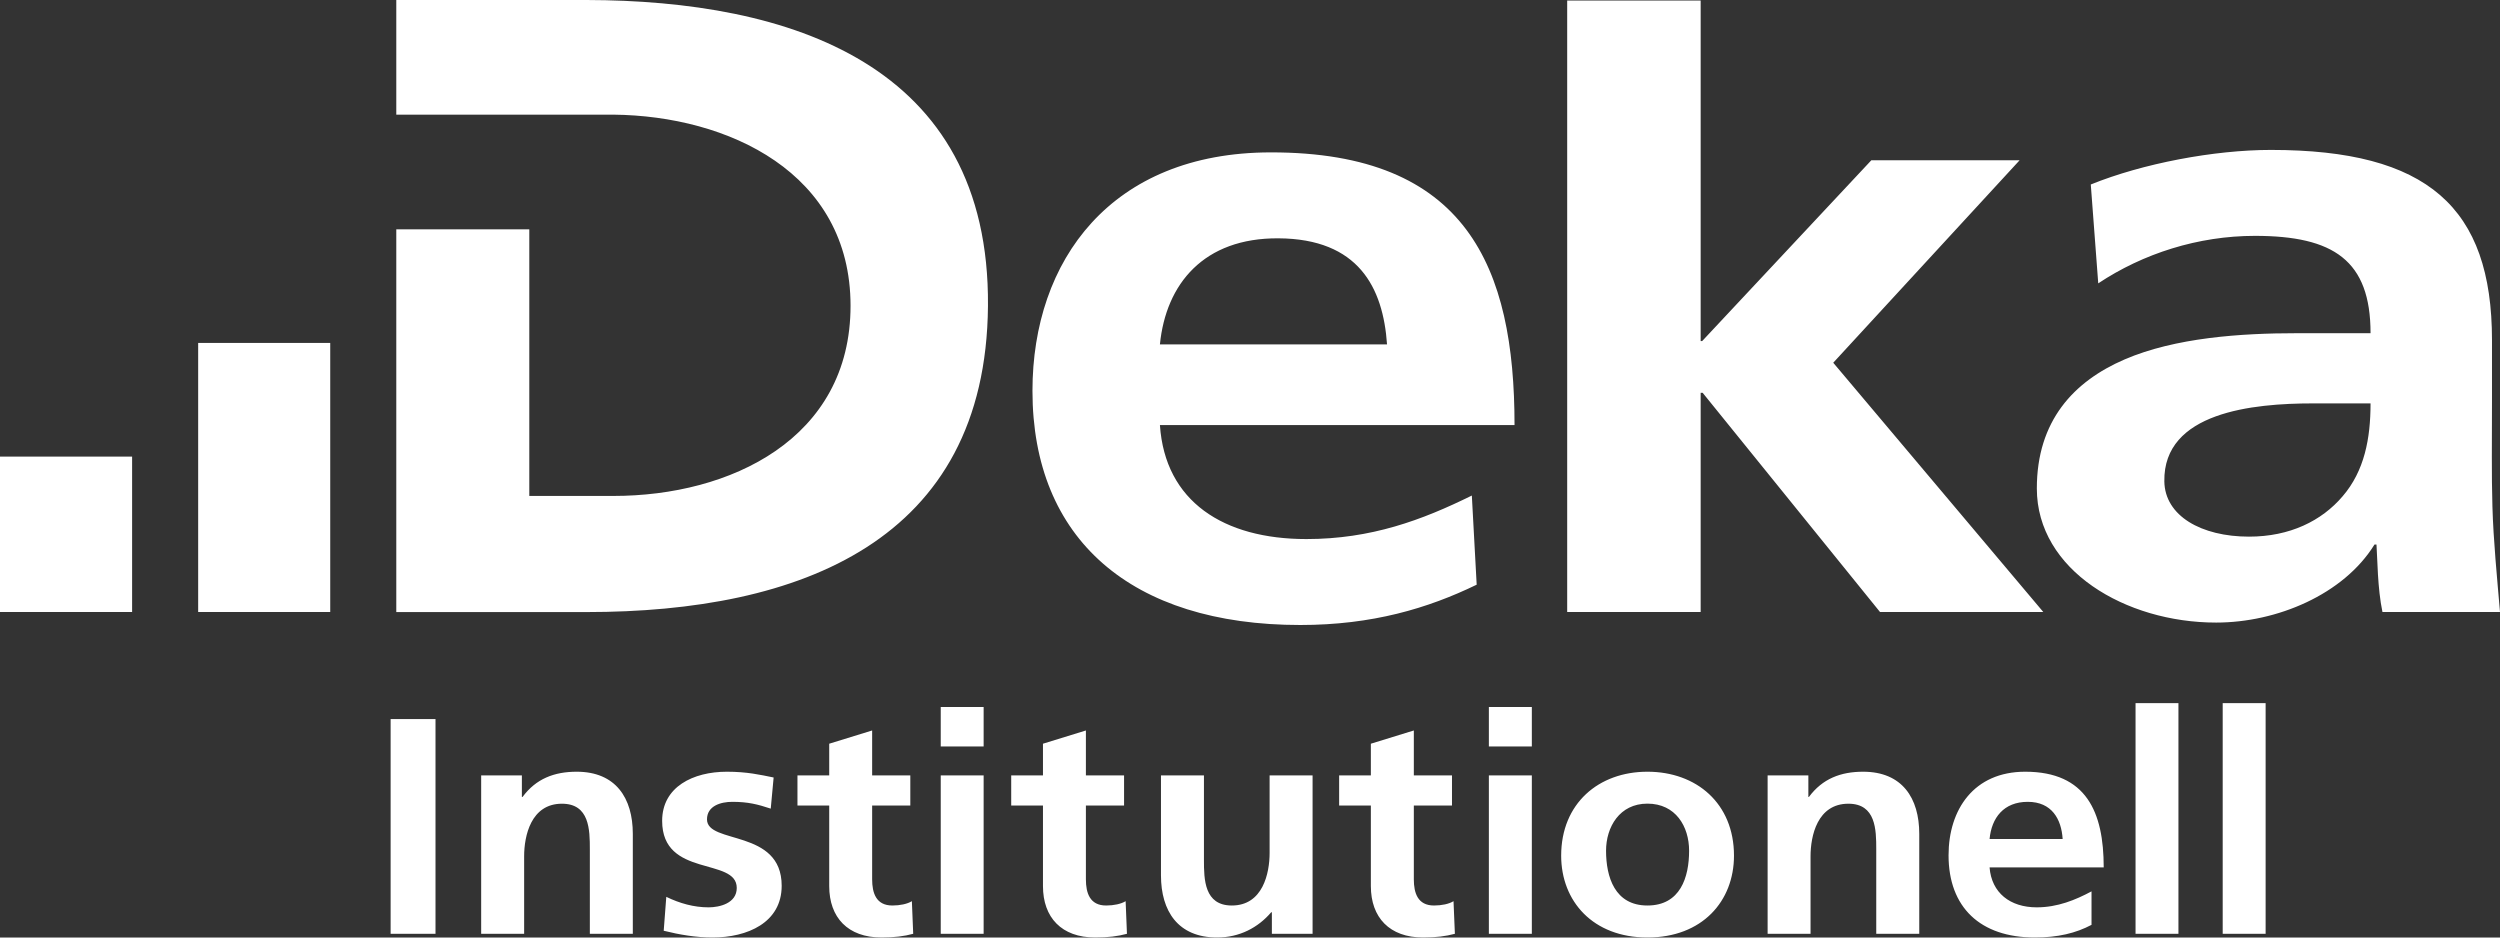 <?xml version="1.0" encoding="UTF-8"?>
<svg width="64px"
     height="24px"
     viewBox="0 0 64 24"
     version="1.1"
     xmlns="http://www.w3.org/2000/svg"
     xmlns:xlink="http://www.w3.org/1999/xlink">
    <rect x="0" y="0" width="64" height="24" fill="#333333" stroke="none"/>
    <title>Deka Institutionell - Logo</title>
    <g id="deka-insti-logo" stroke="none" stroke-width="1" fill="#FFFFFF" fill-rule="evenodd">
            <g id="deka-insti-logo-inner">
                <path d="M54.67,23.905 L54.67,18 L55.768,18 L55.768,23.905 L54.67,23.905 Z M56.901,23.905 L56.901,18 L58,18 L58,23.905 L56.901,23.905 Z M53.543,23.676 C53.141,23.889 52.681,24 52.091,24 C50.695,24 49.883,23.228 49.883,21.896 C49.883,20.723 50.531,19.756 51.845,19.756 C53.411,19.756 53.855,20.787 53.855,22.205 L50.933,22.205 C50.984,22.858 51.46,23.228 52.14,23.228 C52.673,23.228 53.132,23.039 53.543,22.819 L53.543,23.676 Z M52.804,21.479 C52.772,20.968 52.525,20.527 51.911,20.527 C51.295,20.527 50.984,20.936 50.933,21.479 L52.804,21.479 Z M45.251,19.85 L46.294,19.85 L46.294,20.401 L46.309,20.401 C46.655,19.935 47.122,19.756 47.696,19.756 C48.697,19.756 49.133,20.432 49.133,21.346 L49.133,23.905 L48.032,23.905 L48.032,21.739 C48.032,21.244 48.024,20.575 47.319,20.575 C46.523,20.575 46.35,21.401 46.35,21.92 L46.35,23.905 L45.251,23.905 L45.251,19.85 Z M42.174,19.756 C43.429,19.756 44.39,20.567 44.39,21.904 C44.39,23.071 43.578,24 42.174,24 C40.778,24 39.966,23.071 39.966,21.904 C39.966,20.567 40.926,19.756 42.174,19.756 Z M42.174,23.181 C43.018,23.181 43.241,22.456 43.241,21.779 C43.241,21.157 42.896,20.573 42.174,20.573 C41.46,20.573 41.115,21.173 41.115,21.779 C41.115,22.449 41.337,23.181 42.174,23.181 Z M38.115,19.11 L38.115,18.099 L39.215,18.099 L39.215,19.11 L38.115,19.11 Z M38.115,23.905 L38.115,19.85 L39.215,19.85 L39.215,23.905 L38.115,23.905 Z M35.094,20.621 L34.282,20.621 L34.282,19.85 L35.094,19.85 L35.094,19.039 L36.194,18.7 L36.194,19.85 L37.171,19.85 L37.171,20.621 L36.194,20.621 L36.194,22.511 C36.194,22.858 36.292,23.181 36.711,23.181 C36.908,23.181 37.098,23.141 37.21,23.07 L37.245,23.905 C37.015,23.968 36.759,24 36.432,24 C35.571,24 35.094,23.487 35.094,22.684 L35.094,20.621 Z M33.602,23.905 L32.56,23.905 L32.56,23.354 L32.543,23.354 C32.206,23.748 31.731,24 31.157,24 C30.156,24 29.721,23.322 29.721,22.41 L29.721,19.85 L30.821,19.85 L30.821,22.017 C30.821,22.511 30.829,23.181 31.535,23.181 C32.33,23.181 32.502,22.354 32.502,21.834 L32.502,19.85 L33.602,19.85 L33.602,23.905 Z M26.7,20.621 L25.887,20.621 L25.887,19.85 L26.7,19.85 L26.7,19.039 L27.799,18.7 L27.799,19.85 L28.776,19.85 L28.776,20.621 L27.799,20.621 L27.799,22.511 C27.799,22.858 27.898,23.181 28.317,23.181 C28.512,23.181 28.702,23.141 28.816,23.07 L28.85,23.905 C28.62,23.968 28.366,24 28.037,24 C27.176,24 26.7,23.487 26.7,22.684 L26.7,20.621 Z M24.083,19.11 L24.083,18.099 L25.181,18.099 L25.181,19.11 L24.083,19.11 Z M24.083,23.905 L24.083,19.85 L25.181,19.85 L25.181,23.905 L24.083,23.905 Z M21.228,20.621 L20.415,20.621 L20.415,19.85 L21.228,19.85 L21.228,19.039 L22.327,18.7 L22.327,19.85 L23.304,19.85 L23.304,20.621 L22.327,20.621 L22.327,22.511 C22.327,22.858 22.426,23.181 22.845,23.181 C23.041,23.181 23.23,23.141 23.344,23.07 L23.378,23.905 C23.149,23.968 22.894,24 22.566,24 C21.704,24 21.228,23.487 21.228,22.684 L21.228,20.621 Z M19.731,20.701 C19.395,20.59 19.149,20.527 18.747,20.527 C18.452,20.527 18.099,20.63 18.099,20.976 C18.099,21.622 20.011,21.212 20.011,22.676 C20.011,23.621 19.132,24 18.239,24 C17.82,24 17.393,23.928 16.991,23.827 L17.057,22.959 C17.401,23.126 17.763,23.228 18.14,23.228 C18.418,23.228 18.861,23.126 18.861,22.731 C18.861,21.938 16.951,22.48 16.951,21.014 C16.951,20.141 17.747,19.756 18.608,19.756 C19.124,19.756 19.461,19.834 19.805,19.904 L19.731,20.701 Z M12.318,19.85 L13.36,19.85 L13.36,20.401 L13.378,20.401 C13.722,19.935 14.19,19.756 14.764,19.756 C15.764,19.756 16.2,20.432 16.2,21.346 L16.2,23.905 L15.1,23.905 L15.1,21.739 C15.1,21.244 15.092,20.575 14.386,20.575 C13.591,20.575 13.418,21.401 13.418,21.92 L13.418,23.905 L12.318,23.905 L12.318,19.85 Z M10,23.905 L10,18.408 L11.149,18.408 L11.149,23.905 L10,23.905 Z" id="Institutionell"></path>
                <path d="M0,15.668 L3.382,15.668 L3.382,11.689 L0,11.689 L0,15.668 Z M5.073,15.668 L8.454,15.668 L8.454,8.779 L5.073,8.779 L5.073,15.668 Z M15.016,15.669 L10.145,15.669 L10.145,5.871 L13.55,5.871 L13.55,12.696 L15.705,12.696 C18.688,12.696 21.774,11.24 21.774,7.828 C21.774,4.416 18.634,2.965 15.705,2.935 L10.145,2.935 L10.145,0 L15.016,0 C20.189,0.012 25.344,1.616 25.292,7.834 C25.241,13.862 20.473,15.669 15.016,15.669 Z M59.971,12.705 C59.436,13.334 58.62,13.738 57.575,13.738 C56.35,13.738 55.421,13.205 55.407,12.324 C55.377,10.55 57.676,10.327 59.206,10.327 L60.686,10.327 C60.686,11.224 60.531,12.055 59.971,12.705 Z M63.806,12.967 C63.781,12.112 63.795,11.358 63.795,10.191 L63.795,8.709 C63.795,5.298 62.138,3.838 58.135,3.838 C56.682,3.838 54.849,4.185 53.524,4.723 L53.715,7.254 C54.862,6.491 56.273,6.038 57.727,6.038 C59.741,6.038 60.686,6.667 60.686,8.53 L58.798,8.53 C57.369,8.53 55.687,8.642 54.386,9.203 C53.086,9.765 52.143,10.774 52.143,12.504 C52.143,14.595 54.412,15.938 56.733,15.938 C58.288,15.938 59.997,15.219 60.787,13.94 L60.838,13.94 C60.863,14.299 60.863,15.062 60.991,15.668 L64,15.668 C63.924,14.771 63.831,13.842 63.806,12.967 Z M43.537,15.668 L40.12,15.668 L40.12,0.013 L43.537,0.013 L43.537,8.732 L43.575,8.732 L47.907,4.102 L51.703,4.102 L46.931,9.286 L52.309,15.668 L48.129,15.668 L43.588,10.056 L43.537,10.056 L43.537,15.668 Z M32.728,6.101 C34.775,6.113 35.407,7.357 35.508,8.816 L29.694,8.816 C29.847,7.267 30.817,6.088 32.728,6.101 Z M37.679,12.686 C36.404,13.315 35.1,13.8 33.443,13.8 C31.326,13.8 29.825,12.841 29.694,10.882 L38.772,10.882 C38.772,6.842 37.552,3.894 32.525,3.901 C28.446,3.906 26.431,6.661 26.431,10.006 C26.431,13.8 28.955,16 33.289,16 C35.126,16 36.554,15.574 37.803,14.968 L37.679,12.686 L37.679,12.686 Z" id="Deka"></path>
            </g>
    </g>
</svg>
